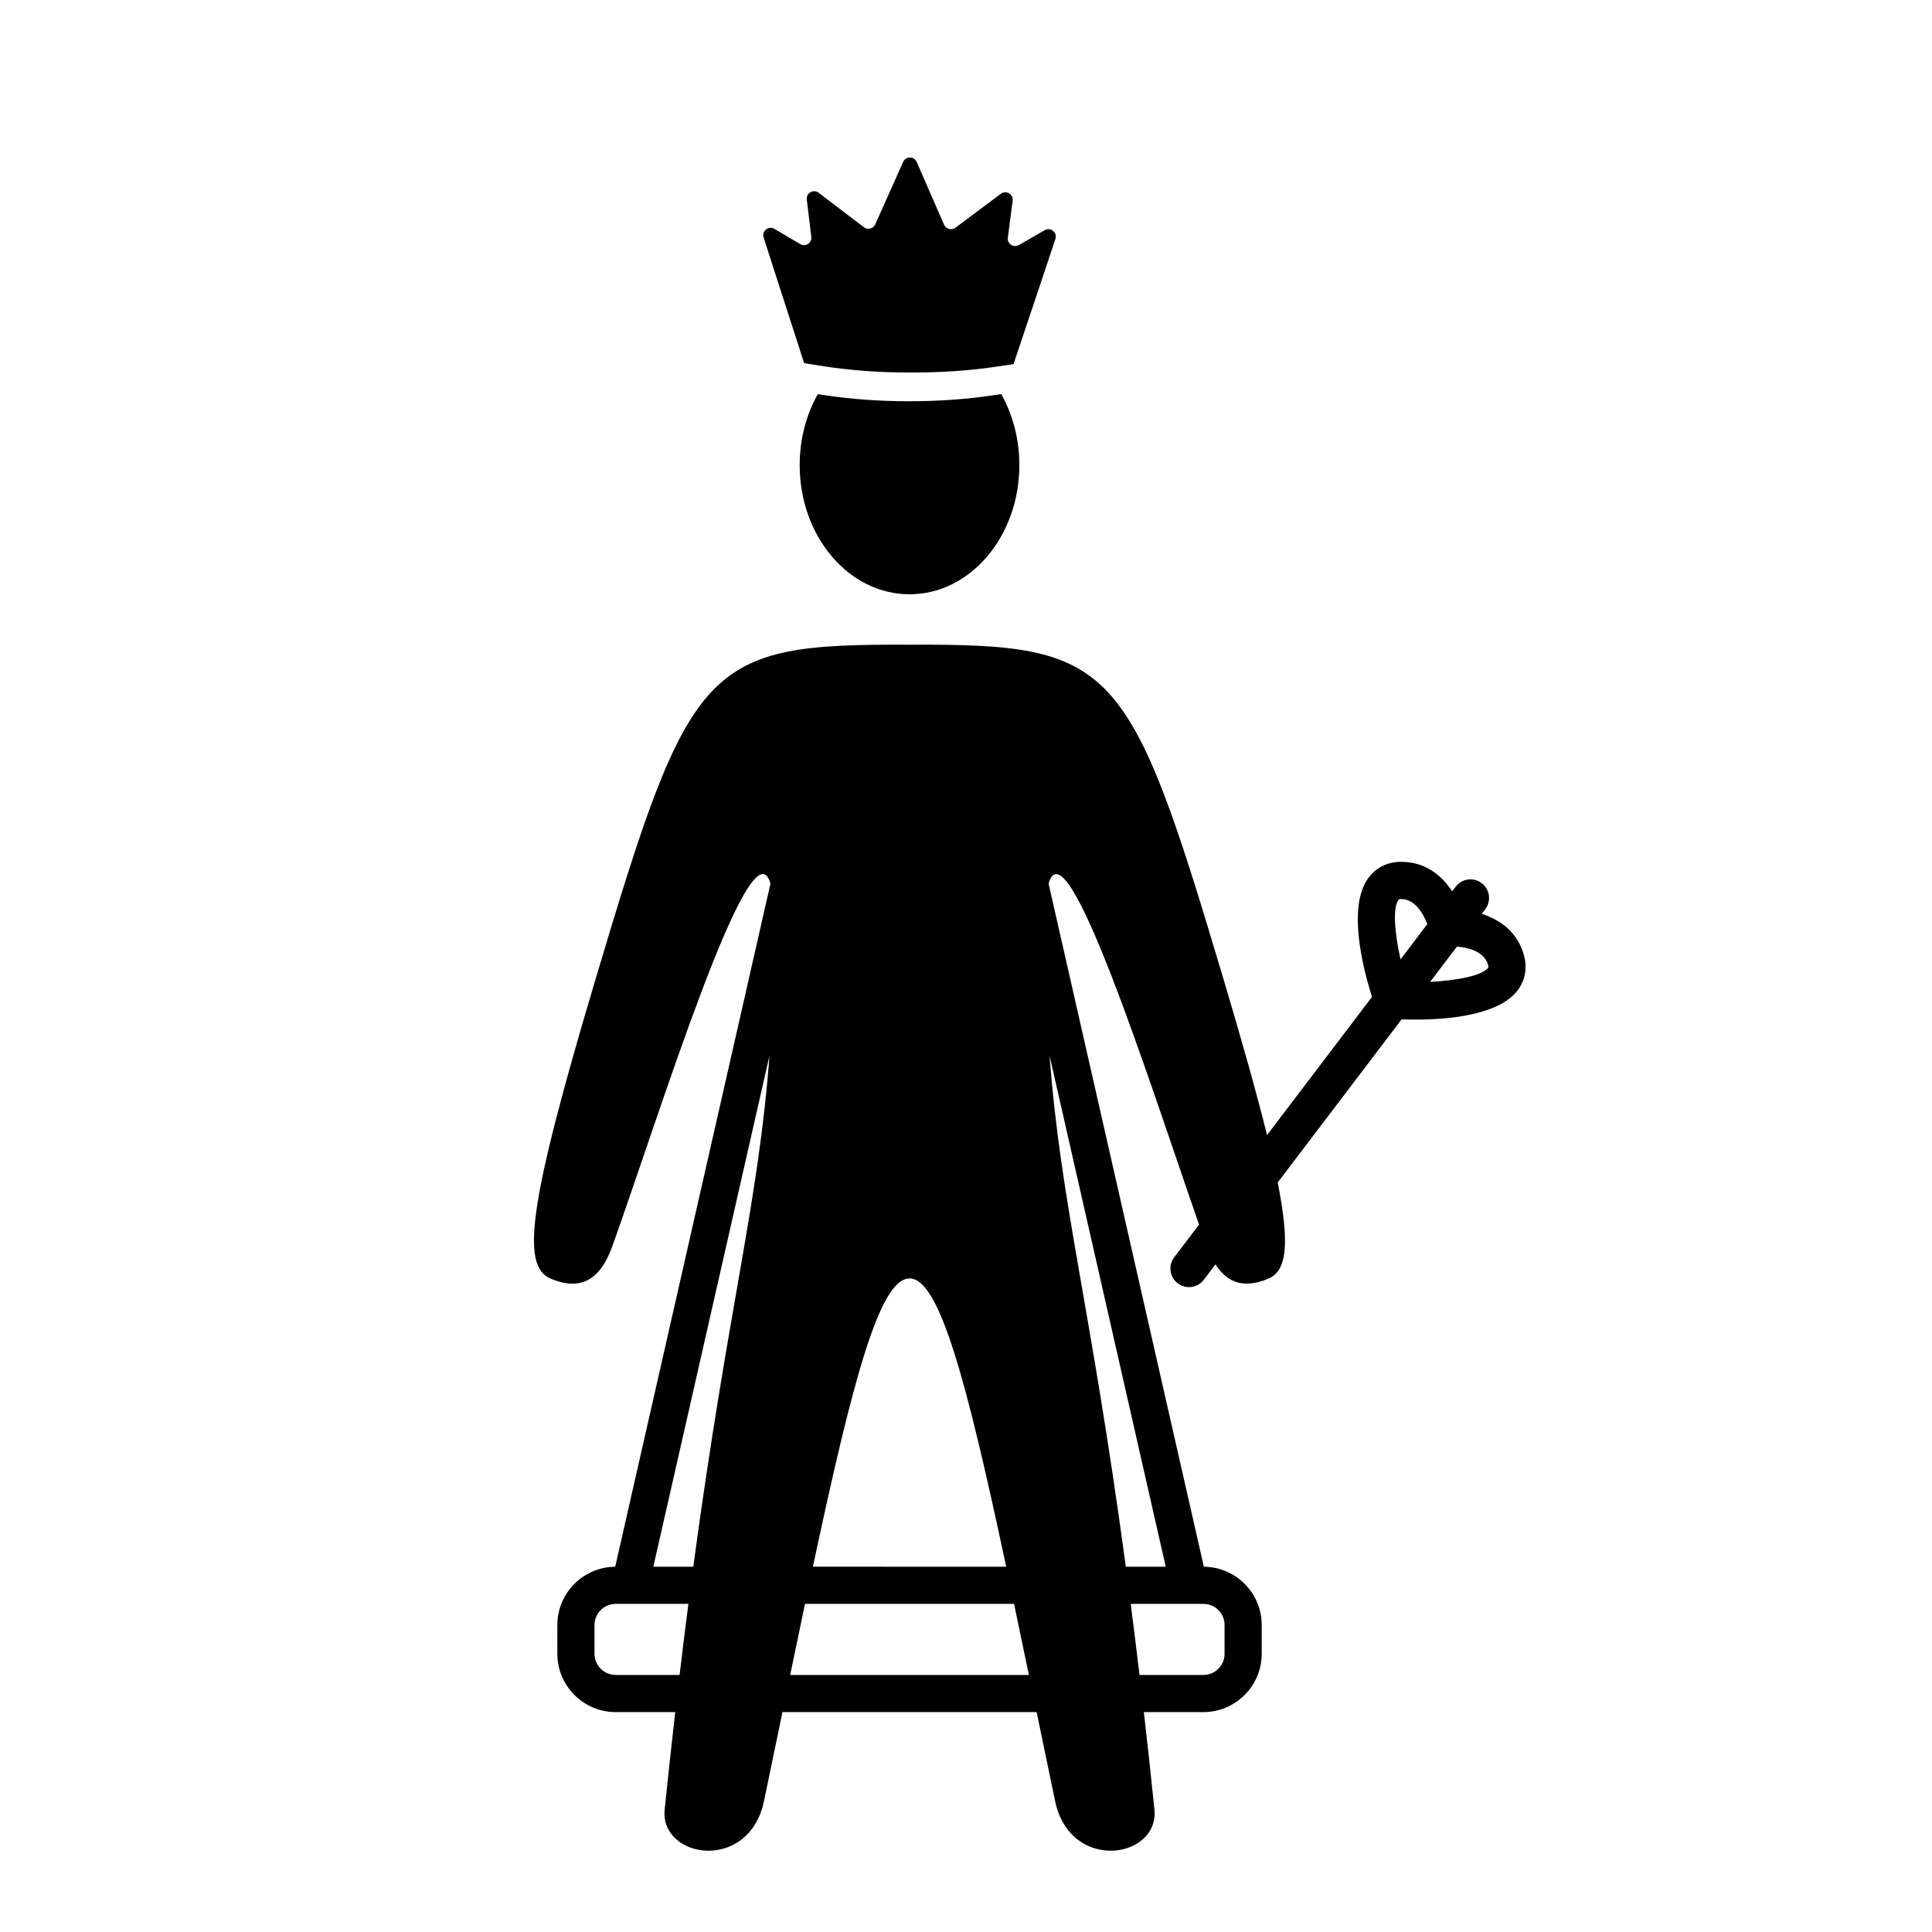 <?xml version="1.0" encoding="UTF-8"?>
<!-- Uploaded to: SVG Repo, www.svgrepo.com, Generator: SVG Repo Mixer Tools -->
<svg fill="#000000" width="800px" height="800px" version="1.1" viewBox="144 144 512 512" xmlns="http://www.w3.org/2000/svg">
 <g>
  <path d="m350.66 220.28 5.062 15.652 1.367 4.301 4.457 0.711c7.297 1.164 15.094 1.773 23.199 1.773 8.207 0.051 16.055-0.453 23.453-1.57l4.41-0.66 1.414-4.258 5.219-15.551 4.453-13.355c0.57-1.707-1.273-3.215-2.836-2.316l-6.856 3.934c-1.406 0.805-3.129-0.336-2.922-1.945 0.242-1.848 0.629-4.836 1.281-9.82 0.223-1.719-1.727-2.867-3.117-1.828-9.758 7.289-9.844 7.356-12.066 9.012-1.012 0.75-2.481 0.359-2.984-0.801-2.707-6.219-1.961-4.508-7.262-16.645-0.68-1.562-2.891-1.57-3.586-0.016-5.375 12.043-4.613 10.344-7.402 16.559-0.52 1.152-1.996 1.531-3.004 0.762-2.242-1.723-2.301-1.77-12.004-9.145-1.379-1.047-3.34 0.086-3.133 1.805 0.613 5.047 0.977 8.051 1.203 9.891 0.195 1.613-1.543 2.734-2.941 1.91l-6.84-4.027c-1.551-0.91-3.41 0.574-2.856 2.293z"/>
  <path d="m407.72 248.68c-7.148 1.098-14.809 1.656-22.754 1.656-7.891 0-15.496-0.551-22.602-1.633l-1.648-0.25c-3.023 5.394-4.793 11.848-4.793 18.797 0 18.914 13.035 34.242 29.109 34.242 16.078 0 29.109-15.332 29.109-34.242 0-6.953-1.773-13.418-4.805-18.816z"/>
  <path d="m547.86 397.15c-1.691-6.195-6.363-9.418-11.18-10.973l0.934-1.23c1.641-2.168 1.223-5.254-0.945-6.902-2.168-1.652-5.254-1.223-6.898 0.941l-0.926 1.219c-2.781-4.203-7.113-7.812-13.492-7.812h-0.098c-3.637 0.02-6.734 1.594-8.73 4.418-5.445 7.719-1.34 23.77 1.074 31.367l-27.824 36.637c-2.648-10.723-6.43-24.203-11.543-41.371-25.113-84.262-28.793-88.836-83.199-88.59-54.355-0.246-58.039 4.188-83.195 88.59-17.809 59.75-19.859 76.066-11.891 79.414 7.805 3.281 13.059 0.5 16.305-8.539 12.102-33.668 36.828-113.83 41.934-96.168l-41.148 181.05c-8.469 0.07-15.336 6.969-15.336 15.457v7.609c0 8.523 6.938 15.461 15.469 15.461h15.773c-0.926 8.105-1.859 16.672-2.797 25.762-1.355 13.113 22.344 16.863 26.324-2.211 1.707-8.184 3.336-16.031 4.891-23.547h67.355c1.559 7.516 3.184 15.367 4.891 23.547 3.981 19.074 27.676 15.324 26.324 2.211-0.938-9.09-1.867-17.66-2.797-25.762h15.773c8.523 0 15.461-6.938 15.461-15.461v-7.609c0-8.488-6.871-15.387-15.336-15.457l-41.152-181.04c4.832-16.738 27.234 54.18 39.883 90.367l-6.59 8.676c-1.641 2.168-1.223 5.254 0.945 6.898 0.891 0.68 1.934 1.004 2.973 1.004 1.484 0 2.957-0.672 3.926-1.949l3.098-4.082c3.25 5.113 7.812 6.387 14 3.789 4.676-1.965 5.863-8.473 2.492-25.496l32.832-43.227c1.062 0.039 2.277 0.066 3.602 0.066 8.602 0 21.73-1.117 26.902-7.453 2.195-2.684 2.875-6.094 1.918-9.602zm-162.82 85.648c7.949 0 15.094 27.074 25.613 76.395l-51.227-0.004c10.52-49.312 17.664-76.391 25.613-76.391zm37.113-59.016 30.777 135.41h-10.578c-9.355-69.488-17.27-96.336-20.199-135.41zm-94.426 135.41h-10.586l30.777-135.42c-2.922 39.082-10.836 65.922-20.191 135.42zm-20.562 28.688c-3.098 0-5.617-2.519-5.617-5.613v-7.609c0-3.098 2.519-5.617 5.617-5.617h19.262c-0.77 5.981-1.547 12.234-2.332 18.836zm46.238 0c1.359-6.555 2.676-12.852 3.93-18.836h55.402c1.258 5.984 2.57 12.281 3.93 18.836zm115.12-13.219v7.609c0 3.094-2.519 5.613-5.613 5.613h-16.93c-0.785-6.606-1.562-12.855-2.332-18.836h19.262c3.094-0.004 5.613 2.516 5.613 5.613zm46.059-192.16c0.105-0.152 0.172-0.246 0.742-0.25 3.844 0.051 5.965 4.137 6.918 6.66l-7.09 9.336c-1.562-6.996-2.106-13.574-0.57-15.746zm23.738 18.031c-1.684 2.055-8.172 3.305-15.324 3.68l7.106-9.352c2.719 0.223 7.238 1.133 8.262 4.891 0.148 0.543 0.07 0.637-0.043 0.781z"/>
 </g>
</svg>